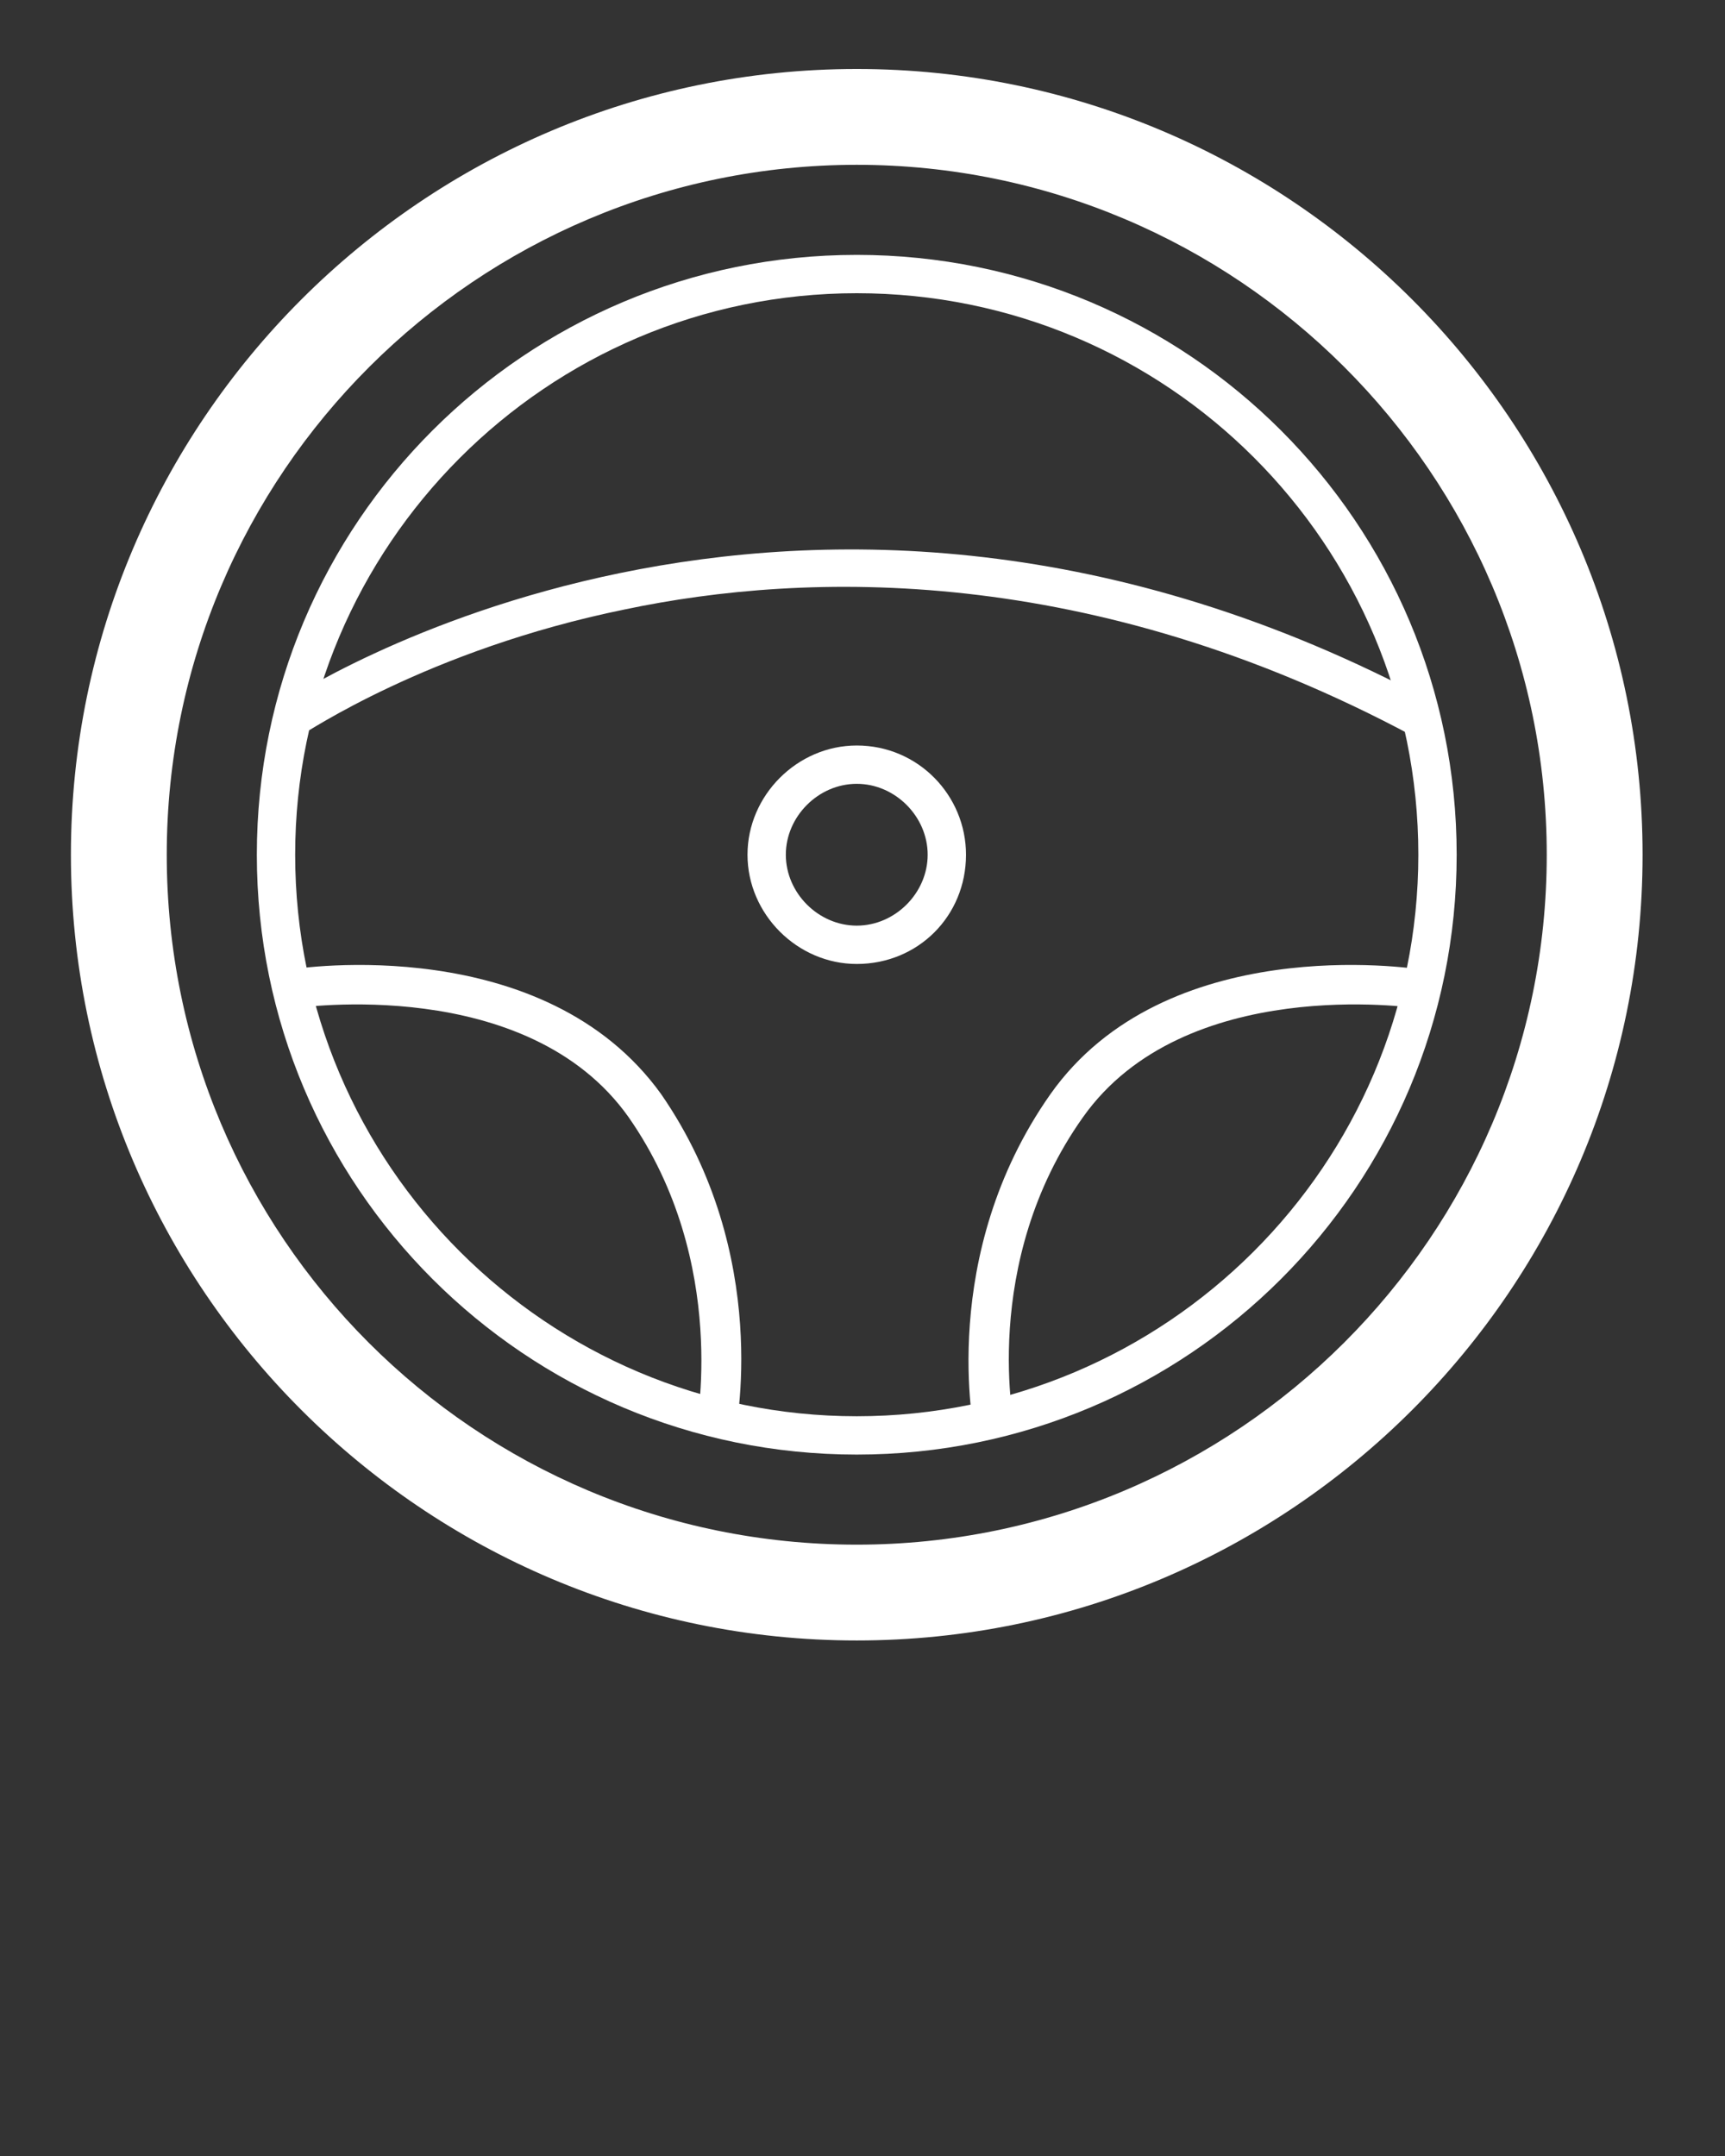 <svg xmlns="http://www.w3.org/2000/svg" xmlns:xlink="http://www.w3.org/1999/xlink" version="1.1" x="0px" y="0px" viewBox="0 0 90 112.5" enable-background="new 0 0 90 90" xml:space="preserve" fill="#fff">
    <rect x="0" y="0" width="90" height="112.5" fill="#333333" stroke="none"/>
    <g>
        <path d="M44.7,85.6c-22.6,0-41-18.4-41-41c0-22.6,18.4-41,41-41c22.6,0,41,18.4,41,41C85.7,67.2,67.3,85.6,44.7,85.6z M44.7,8.6   c-19.8,0-36,16.1-36,36s16.1,36,36,36c19.8,0,36-16.1,36-36S64.5,8.6,44.7,8.6z" />
        <path d="M44.7,75.9c-17.3,0-31.3-14-31.3-31.3s14-31.3,31.3-31.3S76,27.3,76,44.6S62,75.9,44.7,75.9z M44.7,15.3   c-16.2,0-29.3,13.2-29.3,29.3c0,16.2,13.2,29.3,29.3,29.3S74,60.8,74,44.6C74,28.4,60.9,15.3,44.7,15.3z" />
        <path d="M73.7,38.4c-16.8-9-31.6-8.6-41.1-6.6c-10.3,2.1-16.7,6.5-16.8,6.5l-1.1-1.6c0.3-0.2,26.8-17.9,60-0.1L73.7,38.4z" />
        <path d="M38.3,75.1l-2-0.4c0-0.1,1.8-8.8-3.5-16.4c-5.3-7.5-17.3-5.7-17.4-5.7l-0.3-2c0.5-0.1,13.3-2,19.4,6.5   C40.3,65.5,38.4,74.7,38.3,75.1z" />
        <path d="M50.9,75.1c-0.1-0.4-2-9.6,3.9-18c6-8.5,18.8-6.6,19.4-6.5l-0.3,2c-0.1,0-12.1-1.8-17.4,5.7c-5.4,7.6-3.6,16.3-3.5,16.4   L50.9,75.1z" />
        <path d="M44.7,50.3c-3.1,0-5.7-2.6-5.7-5.7c0-3.1,2.6-5.7,5.7-5.7c3.2,0,5.7,2.6,5.7,5.7C50.4,47.8,47.9,50.3,44.7,50.3z    M44.7,40.9c-2,0-3.7,1.7-3.7,3.7c0,2,1.7,3.7,3.7,3.7s3.7-1.7,3.7-3.7C48.4,42.6,46.7,40.9,44.7,40.9z" />
    </g>
</svg>

